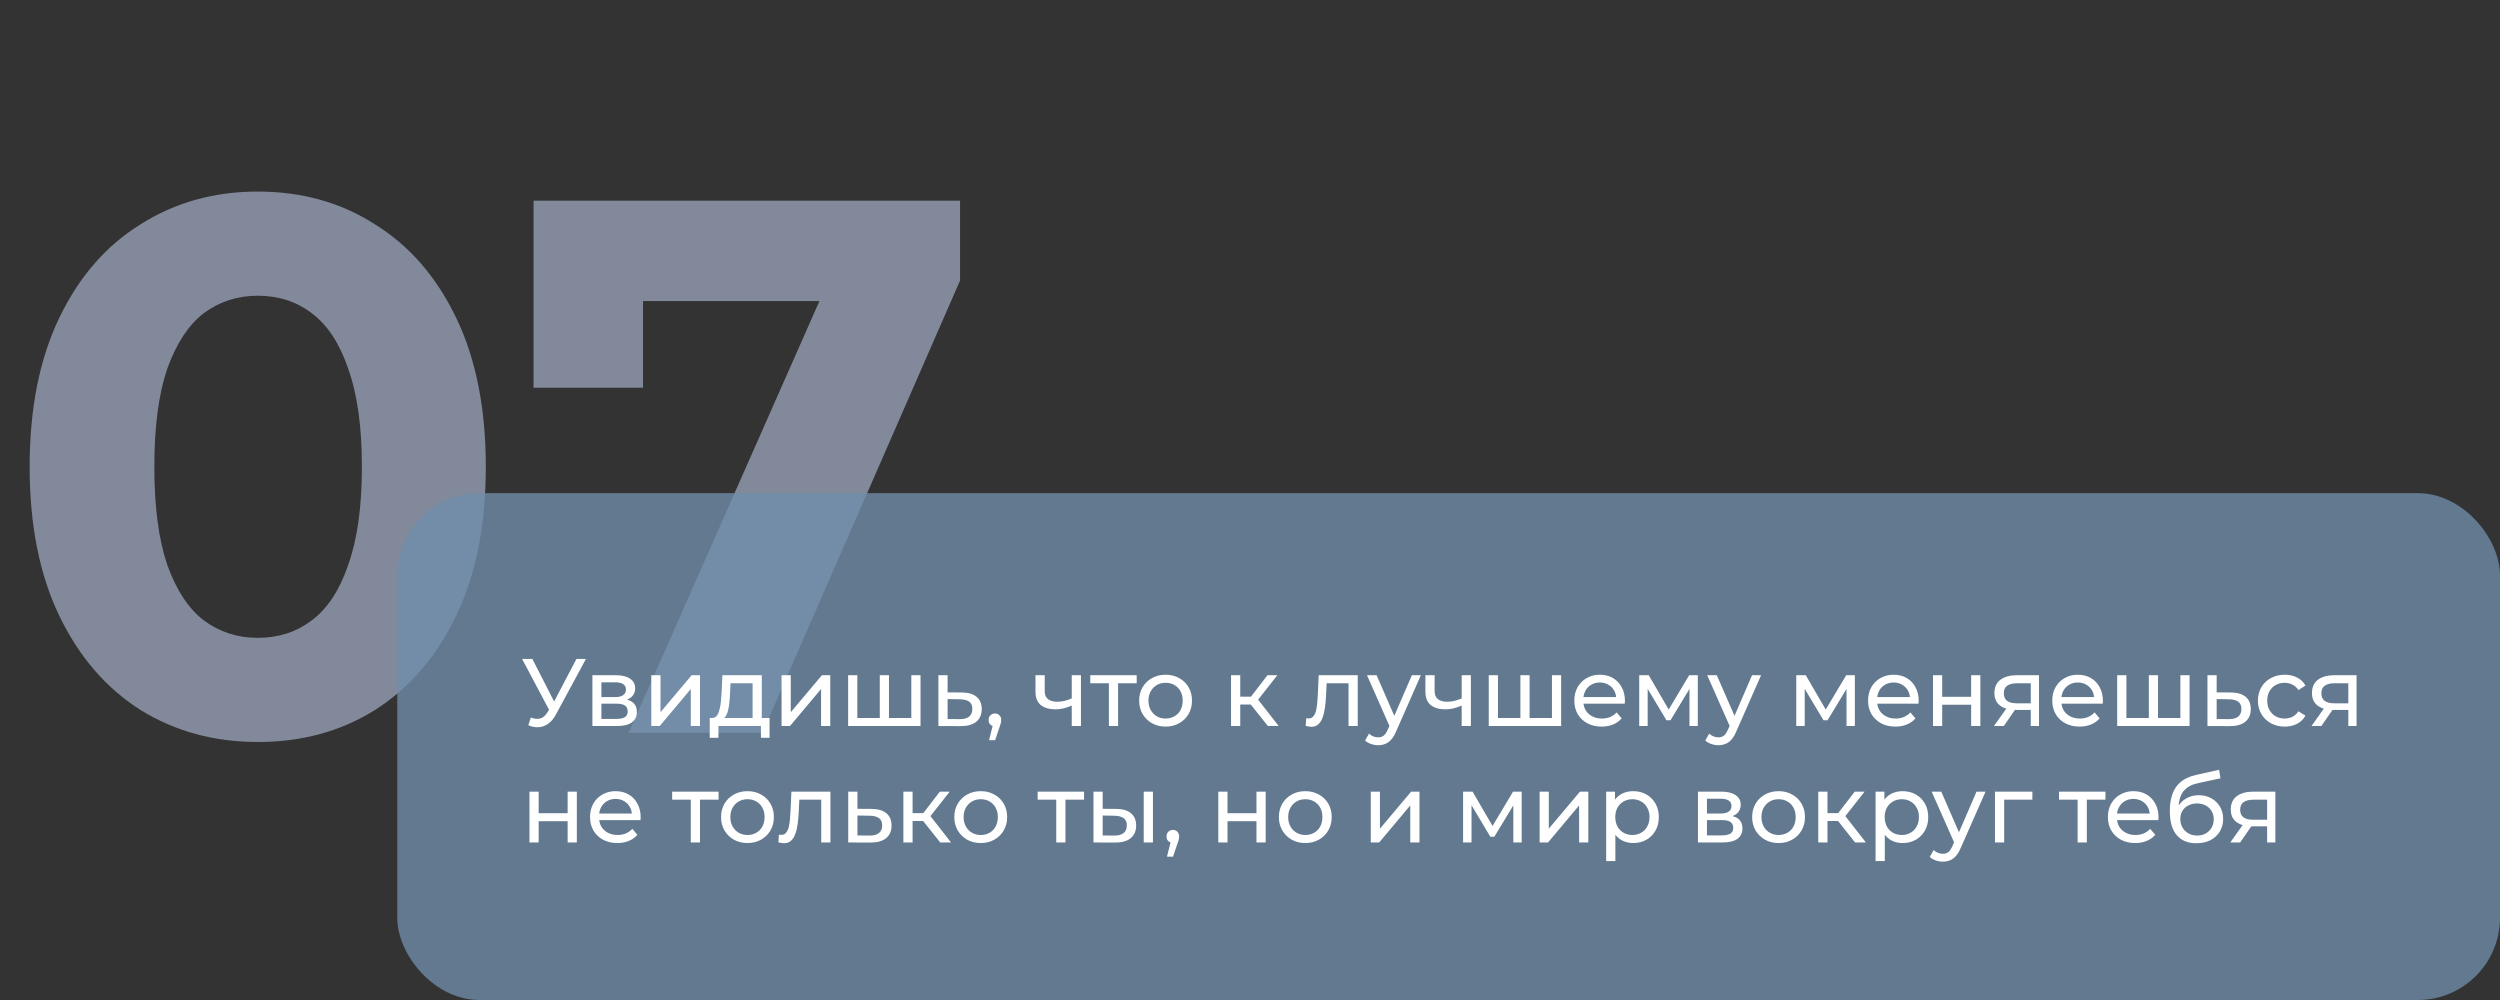 <?xml version="1.0" encoding="UTF-8"?> <svg xmlns="http://www.w3.org/2000/svg" width="365" height="146" viewBox="0 0 365 146" fill="none"><rect x="0" y="0" width="365" height="146" fill="#333333" stroke="none"/> <path opacity="0.55" d="M37.629 108.332C31.265 108.332 25.567 106.778 20.535 103.67C15.503 100.488 11.544 95.9 8.658 89.906C5.772 83.912 4.329 76.66 4.329 68.15C4.329 59.64 5.772 52.388 8.658 46.394C11.544 40.4 15.503 35.849 20.535 32.741C25.567 29.559 31.265 27.968 37.629 27.968C44.067 27.968 49.765 29.559 54.723 32.741C59.755 35.849 63.714 40.4 66.6 46.394C69.486 52.388 70.929 59.64 70.929 68.15C70.929 76.66 69.486 83.912 66.6 89.906C63.714 95.9 59.755 100.488 54.723 103.67C49.765 106.778 44.067 108.332 37.629 108.332ZM37.629 93.125C40.663 93.125 43.29 92.274 45.51 90.572C47.804 88.87 49.58 86.169 50.838 82.469C52.17 78.769 52.836 73.996 52.836 68.15C52.836 62.304 52.17 57.531 50.838 53.831C49.58 50.131 47.804 47.43 45.51 45.728C43.29 44.026 40.663 43.175 37.629 43.175C34.669 43.175 32.042 44.026 29.748 45.728C27.528 47.43 25.752 50.131 24.42 53.831C23.162 57.531 22.533 62.304 22.533 68.15C22.533 73.996 23.162 78.769 24.42 82.469C25.752 86.169 27.528 88.87 29.748 90.572C32.042 92.274 34.669 93.125 37.629 93.125ZM91.773 107L123.075 36.182L127.737 43.952H85.89L93.882 35.516V56.606H77.898V29.3H140.169V40.955L111.309 107H91.773Z" fill="#C0D0EF"></path> <rect x="58" y="72" width="307" height="74" rx="12" fill="#708EAB" fill-opacity="0.77"></rect> <path d="M77.498 104.768C77.983 104.945 78.431 104.992 78.842 104.908C79.253 104.815 79.621 104.502 79.948 103.97L80.424 103.214L80.564 103.06L84.162 96.2H85.548L81.194 104.264C80.867 104.88 80.485 105.347 80.046 105.664C79.617 105.972 79.15 106.14 78.646 106.168C78.151 106.205 77.647 106.112 77.134 105.888L77.498 104.768ZM80.522 104.306L76.224 96.2H77.722L81.292 103.186L80.522 104.306ZM86.49 106V98.58H89.933C90.802 98.58 91.483 98.748 91.978 99.084C92.481 99.411 92.734 99.877 92.734 100.484C92.734 101.091 92.496 101.562 92.019 101.898C91.553 102.225 90.932 102.388 90.157 102.388L90.368 102.024C91.254 102.024 91.912 102.187 92.341 102.514C92.771 102.841 92.986 103.321 92.986 103.956C92.986 104.6 92.743 105.104 92.257 105.468C91.781 105.823 91.049 106 90.059 106H86.49ZM87.805 104.964H89.962C90.522 104.964 90.942 104.88 91.222 104.712C91.501 104.535 91.641 104.255 91.641 103.872C91.641 103.48 91.511 103.195 91.249 103.018C90.998 102.831 90.596 102.738 90.046 102.738H87.805V104.964ZM87.805 101.772H89.822C90.335 101.772 90.722 101.679 90.984 101.492C91.254 101.296 91.389 101.025 91.389 100.68C91.389 100.325 91.254 100.059 90.984 99.882C90.722 99.705 90.335 99.616 89.822 99.616H87.805V101.772ZM95.089 106V98.58H96.433V103.984L100.983 98.58H102.201V106H100.857V100.596L96.321 106H95.089ZM109.878 105.37V99.756H106.658L106.588 101.184C106.569 101.651 106.536 102.103 106.49 102.542C106.452 102.971 106.387 103.368 106.294 103.732C106.21 104.096 106.084 104.395 105.916 104.628C105.748 104.861 105.524 105.006 105.244 105.062L103.914 104.824C104.203 104.833 104.436 104.74 104.614 104.544C104.791 104.339 104.926 104.059 105.02 103.704C105.122 103.349 105.197 102.948 105.244 102.5C105.29 102.043 105.328 101.571 105.356 101.086L105.468 98.58H111.222V105.37H109.878ZM103.62 107.722V104.824H112.356V107.722H111.096V106H104.894V107.722H103.62ZM114.107 106V98.58H115.451V103.984L120.001 98.58H121.219V106H119.875V100.596L115.339 106H114.107ZM128.755 104.824L128.447 105.174V98.58H129.791V105.174L129.455 104.824H133.375L133.053 105.174V98.58H134.397V106H123.827V98.58H125.171V105.174L124.849 104.824H128.755ZM140.437 101.1C141.38 101.109 142.098 101.324 142.593 101.744C143.088 102.164 143.335 102.757 143.335 103.522C143.335 104.325 143.064 104.945 142.523 105.384C141.982 105.813 141.216 106.023 140.227 106.014L137.007 106V98.58H138.351V101.086L140.437 101.1ZM140.115 104.992C140.722 105.001 141.179 104.88 141.487 104.628C141.804 104.376 141.963 104.003 141.963 103.508C141.963 103.023 141.809 102.668 141.501 102.444C141.193 102.22 140.731 102.103 140.115 102.094L138.351 102.066V104.978L140.115 104.992ZM144.404 108.072L145.104 105.244L145.286 106.056C145.015 106.056 144.787 105.972 144.6 105.804C144.423 105.636 144.334 105.407 144.334 105.118C144.334 104.838 144.423 104.609 144.6 104.432C144.787 104.255 145.011 104.166 145.272 104.166C145.543 104.166 145.762 104.259 145.93 104.446C146.098 104.623 146.182 104.847 146.182 105.118C146.182 105.211 146.173 105.305 146.154 105.398C146.145 105.482 146.121 105.585 146.084 105.706C146.056 105.818 146.009 105.958 145.944 106.126L145.286 108.072H144.404ZM156.572 102.962C156.18 103.149 155.774 103.298 155.354 103.41C154.943 103.513 154.518 103.564 154.08 103.564C153.184 103.564 152.474 103.354 151.952 102.934C151.438 102.514 151.182 101.865 151.182 100.988V98.58H152.526V100.904C152.526 101.436 152.689 101.828 153.016 102.08C153.352 102.332 153.8 102.458 154.36 102.458C154.714 102.458 155.078 102.411 155.452 102.318C155.834 102.225 156.208 102.094 156.572 101.926V102.962ZM156.474 106V98.58H157.818V106H156.474ZM161.897 106V99.406L162.233 99.756H159.181V98.58H165.957V99.756H162.919L163.241 99.406V106H161.897ZM170.181 106.084C169.435 106.084 168.772 105.921 168.193 105.594C167.615 105.267 167.157 104.819 166.821 104.25C166.485 103.671 166.317 103.018 166.317 102.29C166.317 101.553 166.485 100.899 166.821 100.33C167.157 99.761 167.615 99.317 168.193 99C168.772 98.673 169.435 98.51 170.181 98.51C170.919 98.51 171.577 98.673 172.155 99C172.743 99.317 173.201 99.761 173.527 100.33C173.863 100.89 174.031 101.543 174.031 102.29C174.031 103.027 173.863 103.681 173.527 104.25C173.201 104.819 172.743 105.267 172.155 105.594C171.577 105.921 170.919 106.084 170.181 106.084ZM170.181 104.908C170.657 104.908 171.082 104.801 171.455 104.586C171.838 104.371 172.137 104.068 172.351 103.676C172.566 103.275 172.673 102.813 172.673 102.29C172.673 101.758 172.566 101.301 172.351 100.918C172.137 100.526 171.838 100.223 171.455 100.008C171.082 99.793 170.657 99.686 170.181 99.686C169.705 99.686 169.281 99.793 168.907 100.008C168.534 100.223 168.235 100.526 168.011 100.918C167.787 101.301 167.675 101.758 167.675 102.29C167.675 102.813 167.787 103.275 168.011 103.676C168.235 104.068 168.534 104.371 168.907 104.586C169.281 104.801 169.705 104.908 170.181 104.908ZM185.108 106L182.238 102.388L183.344 101.716L186.69 106H185.108ZM179.732 106V98.58H181.076V106H179.732ZM180.67 102.864V101.716H183.12V102.864H180.67ZM183.456 102.444L182.21 102.276L185.052 98.58H186.494L183.456 102.444ZM190.627 105.986L190.711 104.852C190.776 104.861 190.837 104.871 190.893 104.88C190.949 104.889 191 104.894 191.047 104.894C191.345 104.894 191.579 104.791 191.747 104.586C191.924 104.381 192.055 104.11 192.139 103.774C192.223 103.429 192.283 103.041 192.321 102.612C192.358 102.183 192.386 101.753 192.405 101.324L192.531 98.58H198.229V106H196.885V99.364L197.207 99.756H193.399L193.707 99.35L193.609 101.408C193.581 102.061 193.529 102.673 193.455 103.242C193.38 103.811 193.263 104.311 193.105 104.74C192.955 105.169 192.745 105.505 192.475 105.748C192.213 105.991 191.873 106.112 191.453 106.112C191.331 106.112 191.201 106.098 191.061 106.07C190.93 106.051 190.785 106.023 190.627 105.986ZM201.205 108.8C200.851 108.8 200.505 108.739 200.169 108.618C199.833 108.506 199.544 108.338 199.301 108.114L199.875 107.106C200.062 107.283 200.267 107.419 200.491 107.512C200.715 107.605 200.953 107.652 201.205 107.652C201.532 107.652 201.803 107.568 202.017 107.4C202.232 107.232 202.433 106.933 202.619 106.504L203.081 105.482L203.221 105.314L206.133 98.58H207.449L203.851 106.742C203.637 107.265 203.394 107.675 203.123 107.974C202.862 108.273 202.573 108.483 202.255 108.604C201.938 108.735 201.588 108.8 201.205 108.8ZM202.969 106.238L199.581 98.58H200.981L203.865 105.188L202.969 106.238ZM213.501 102.962C213.109 103.149 212.703 103.298 212.283 103.41C211.873 103.513 211.448 103.564 211.009 103.564C210.113 103.564 209.404 103.354 208.881 102.934C208.368 102.514 208.111 101.865 208.111 100.988V98.58H209.455V100.904C209.455 101.436 209.619 101.828 209.945 102.08C210.281 102.332 210.729 102.458 211.289 102.458C211.644 102.458 212.008 102.411 212.381 102.318C212.764 102.225 213.137 102.094 213.501 101.926V102.962ZM213.403 106V98.58H214.747V106H213.403ZM222.285 104.824L221.977 105.174V98.58H223.321V105.174L222.985 104.824H226.905L226.583 105.174V98.58H227.927V106H217.357V98.58H218.701V105.174L218.379 104.824H222.285ZM233.84 106.084C233.047 106.084 232.347 105.921 231.74 105.594C231.143 105.267 230.676 104.819 230.34 104.25C230.014 103.681 229.85 103.027 229.85 102.29C229.85 101.553 230.009 100.899 230.326 100.33C230.653 99.761 231.096 99.317 231.656 99C232.226 98.673 232.865 98.51 233.574 98.51C234.293 98.51 234.928 98.669 235.478 98.986C236.029 99.303 236.458 99.751 236.766 100.33C237.084 100.899 237.242 101.567 237.242 102.332C237.242 102.388 237.238 102.453 237.228 102.528C237.228 102.603 237.224 102.673 237.214 102.738H230.9V101.772H236.514L235.968 102.108C235.978 101.632 235.88 101.207 235.674 100.834C235.469 100.461 235.184 100.171 234.82 99.966C234.466 99.751 234.05 99.644 233.574 99.644C233.108 99.644 232.692 99.751 232.328 99.966C231.964 100.171 231.68 100.465 231.474 100.848C231.269 101.221 231.166 101.651 231.166 102.136V102.36C231.166 102.855 231.278 103.298 231.502 103.69C231.736 104.073 232.058 104.371 232.468 104.586C232.879 104.801 233.35 104.908 233.882 104.908C234.321 104.908 234.718 104.833 235.072 104.684C235.436 104.535 235.754 104.311 236.024 104.012L236.766 104.88C236.43 105.272 236.01 105.571 235.506 105.776C235.012 105.981 234.456 106.084 233.84 106.084ZM239.327 106V98.58H240.713L243.905 104.068H243.345L246.621 98.58H247.881V106H246.663V100.092L246.887 100.218L243.891 105.16H243.303L240.293 100.12L240.559 100.064V106H239.327ZM250.875 108.8C250.521 108.8 250.175 108.739 249.839 108.618C249.503 108.506 249.214 108.338 248.971 108.114L249.545 107.106C249.732 107.283 249.937 107.419 250.161 107.512C250.385 107.605 250.623 107.652 250.875 107.652C251.202 107.652 251.473 107.568 251.687 107.4C251.902 107.232 252.103 106.933 252.289 106.504L252.751 105.482L252.891 105.314L255.803 98.58H257.119L253.521 106.742C253.307 107.265 253.064 107.675 252.793 107.974C252.532 108.273 252.243 108.483 251.925 108.604C251.608 108.735 251.258 108.8 250.875 108.8ZM252.639 106.238L249.251 98.58H250.651L253.535 105.188L252.639 106.238ZM262.255 106V98.58H263.641L266.833 104.068H266.273L269.549 98.58H270.809V106H269.591V100.092L269.815 100.218L266.819 105.16H266.231L263.221 100.12L263.487 100.064V106H262.255ZM276.729 106.084C275.936 106.084 275.236 105.921 274.629 105.594C274.032 105.267 273.565 104.819 273.229 104.25C272.902 103.681 272.739 103.027 272.739 102.29C272.739 101.553 272.898 100.899 273.215 100.33C273.542 99.761 273.985 99.317 274.545 99C275.114 98.673 275.754 98.51 276.463 98.51C277.182 98.51 277.816 98.669 278.367 98.986C278.918 99.303 279.347 99.751 279.655 100.33C279.972 100.899 280.131 101.567 280.131 102.332C280.131 102.388 280.126 102.453 280.117 102.528C280.117 102.603 280.112 102.673 280.103 102.738H273.789V101.772H279.403L278.857 102.108C278.866 101.632 278.768 101.207 278.563 100.834C278.358 100.461 278.073 100.171 277.709 99.966C277.354 99.751 276.939 99.644 276.463 99.644C275.996 99.644 275.581 99.751 275.217 99.966C274.853 100.171 274.568 100.465 274.363 100.848C274.158 101.221 274.055 101.651 274.055 102.136V102.36C274.055 102.855 274.167 103.298 274.391 103.69C274.624 104.073 274.946 104.371 275.357 104.586C275.768 104.801 276.239 104.908 276.771 104.908C277.21 104.908 277.606 104.833 277.961 104.684C278.325 104.535 278.642 104.311 278.913 104.012L279.655 104.88C279.319 105.272 278.899 105.571 278.395 105.776C277.9 105.981 277.345 106.084 276.729 106.084ZM282.216 106V98.58H283.56V101.73H287.788V98.58H289.132V106H287.788V102.892H283.56V106H282.216ZM296.491 106V103.396L296.701 103.648H294.335C293.346 103.648 292.571 103.438 292.011 103.018C291.461 102.598 291.185 101.987 291.185 101.184C291.185 100.325 291.479 99.677 292.067 99.238C292.665 98.799 293.458 98.58 294.447 98.58H297.695V106H296.491ZM291.115 106L293.131 103.158H294.517L292.557 106H291.115ZM296.491 102.976V99.378L296.701 99.756H294.489C293.873 99.756 293.397 99.873 293.061 100.106C292.725 100.33 292.557 100.703 292.557 101.226C292.557 102.197 293.183 102.682 294.433 102.682H296.701L296.491 102.976ZM303.622 106.084C302.828 106.084 302.128 105.921 301.522 105.594C300.924 105.267 300.458 104.819 300.122 104.25C299.795 103.681 299.632 103.027 299.632 102.29C299.632 101.553 299.79 100.899 300.108 100.33C300.434 99.761 300.878 99.317 301.438 99C302.007 98.673 302.646 98.51 303.356 98.51C304.074 98.51 304.709 98.669 305.26 98.986C305.81 99.303 306.24 99.751 306.548 100.33C306.865 100.899 307.024 101.567 307.024 102.332C307.024 102.388 307.019 102.453 307.01 102.528C307.01 102.603 307.005 102.673 306.996 102.738H300.682V101.772H306.296L305.75 102.108C305.759 101.632 305.661 101.207 305.456 100.834C305.25 100.461 304.966 100.171 304.602 99.966C304.247 99.751 303.832 99.644 303.356 99.644C302.889 99.644 302.474 99.751 302.11 99.966C301.746 100.171 301.461 100.465 301.256 100.848C301.05 101.221 300.948 101.651 300.948 102.136V102.36C300.948 102.855 301.06 103.298 301.284 103.69C301.517 104.073 301.839 104.371 302.25 104.586C302.66 104.801 303.132 104.908 303.664 104.908C304.102 104.908 304.499 104.833 304.854 104.684C305.218 104.535 305.535 104.311 305.806 104.012L306.548 104.88C306.212 105.272 305.792 105.571 305.288 105.776C304.793 105.981 304.238 106.084 303.622 106.084ZM314.037 104.824L313.729 105.174V98.58H315.073V105.174L314.737 104.824H318.657L318.335 105.174V98.58H319.679V106H309.109V98.58H310.453V105.174L310.131 104.824H314.037ZM325.718 101.1C326.661 101.109 327.38 101.324 327.874 101.744C328.369 102.164 328.616 102.757 328.616 103.522C328.616 104.325 328.346 104.945 327.804 105.384C327.263 105.813 326.498 106.023 325.508 106.014L322.288 106V98.58H323.632V101.086L325.718 101.1ZM325.396 104.992C326.003 105.001 326.46 104.88 326.768 104.628C327.086 104.376 327.244 104.003 327.244 103.508C327.244 103.023 327.09 102.668 326.782 102.444C326.474 102.22 326.012 102.103 325.396 102.094L323.632 102.066V104.978L325.396 104.992ZM333.575 106.084C332.819 106.084 332.142 105.921 331.545 105.594C330.957 105.267 330.495 104.819 330.159 104.25C329.823 103.681 329.655 103.027 329.655 102.29C329.655 101.553 329.823 100.899 330.159 100.33C330.495 99.761 330.957 99.317 331.545 99C332.142 98.673 332.819 98.51 333.575 98.51C334.247 98.51 334.844 98.645 335.367 98.916C335.899 99.177 336.31 99.569 336.599 100.092L335.577 100.75C335.334 100.386 335.036 100.12 334.681 99.952C334.336 99.775 333.962 99.686 333.561 99.686C333.076 99.686 332.642 99.793 332.259 100.008C331.876 100.223 331.573 100.526 331.349 100.918C331.125 101.301 331.013 101.758 331.013 102.29C331.013 102.822 331.125 103.284 331.349 103.676C331.573 104.068 331.876 104.371 332.259 104.586C332.642 104.801 333.076 104.908 333.561 104.908C333.962 104.908 334.336 104.824 334.681 104.656C335.036 104.479 335.334 104.208 335.577 103.844L336.599 104.488C336.31 105.001 335.899 105.398 335.367 105.678C334.844 105.949 334.247 106.084 333.575 106.084ZM342.853 106V103.396L343.063 103.648H340.697C339.707 103.648 338.933 103.438 338.373 103.018C337.822 102.598 337.547 101.987 337.547 101.184C337.547 100.325 337.841 99.677 338.429 99.238C339.026 98.799 339.819 98.58 340.809 98.58H344.057V106H342.853ZM337.477 106L339.493 103.158H340.879L338.919 106H337.477ZM342.853 102.976V99.378L343.063 99.756H340.851C340.235 99.756 339.759 99.873 339.423 100.106C339.087 100.33 338.919 100.703 338.919 101.226C338.919 102.197 339.544 102.682 340.795 102.682H343.063L342.853 102.976ZM77.302 123V115.58H78.646V118.73H82.874V115.58H84.218V123H82.874V119.892H78.646V123H77.302ZM90.135 123.084C89.342 123.084 88.642 122.921 88.035 122.594C87.438 122.267 86.971 121.819 86.635 121.25C86.309 120.681 86.145 120.027 86.145 119.29C86.145 118.553 86.304 117.899 86.621 117.33C86.948 116.761 87.391 116.317 87.951 116C88.521 115.673 89.16 115.51 89.869 115.51C90.588 115.51 91.223 115.669 91.773 115.986C92.324 116.303 92.753 116.751 93.061 117.33C93.379 117.899 93.537 118.567 93.537 119.332C93.537 119.388 93.533 119.453 93.523 119.528C93.523 119.603 93.519 119.673 93.509 119.738H87.195V118.772H92.809L92.263 119.108C92.273 118.632 92.175 118.207 91.969 117.834C91.764 117.461 91.479 117.171 91.115 116.966C90.761 116.751 90.345 116.644 89.869 116.644C89.403 116.644 88.987 116.751 88.623 116.966C88.259 117.171 87.975 117.465 87.769 117.848C87.564 118.221 87.461 118.651 87.461 119.136V119.36C87.461 119.855 87.573 120.298 87.797 120.69C88.031 121.073 88.353 121.371 88.763 121.586C89.174 121.801 89.645 121.908 90.177 121.908C90.616 121.908 91.013 121.833 91.367 121.684C91.731 121.535 92.049 121.311 92.319 121.012L93.061 121.88C92.725 122.272 92.305 122.571 91.801 122.776C91.307 122.981 90.751 123.084 90.135 123.084ZM100.852 123V116.406L101.188 116.756H98.136V115.58H104.912V116.756H101.874L102.196 116.406V123H100.852ZM109.136 123.084C108.39 123.084 107.727 122.921 107.148 122.594C106.57 122.267 106.112 121.819 105.776 121.25C105.44 120.671 105.272 120.018 105.272 119.29C105.272 118.553 105.44 117.899 105.776 117.33C106.112 116.761 106.57 116.317 107.148 116C107.727 115.673 108.39 115.51 109.136 115.51C109.874 115.51 110.532 115.673 111.11 116C111.698 116.317 112.156 116.761 112.482 117.33C112.818 117.89 112.986 118.543 112.986 119.29C112.986 120.027 112.818 120.681 112.482 121.25C112.156 121.819 111.698 122.267 111.11 122.594C110.532 122.921 109.874 123.084 109.136 123.084ZM109.136 121.908C109.612 121.908 110.037 121.801 110.41 121.586C110.793 121.371 111.092 121.068 111.306 120.676C111.521 120.275 111.628 119.813 111.628 119.29C111.628 118.758 111.521 118.301 111.306 117.918C111.092 117.526 110.793 117.223 110.41 117.008C110.037 116.793 109.612 116.686 109.136 116.686C108.66 116.686 108.236 116.793 107.862 117.008C107.489 117.223 107.19 117.526 106.966 117.918C106.742 118.301 106.63 118.758 106.63 119.29C106.63 119.813 106.742 120.275 106.966 120.676C107.19 121.068 107.489 121.371 107.862 121.586C108.236 121.801 108.66 121.908 109.136 121.908ZM113.64 122.986L113.724 121.852C113.79 121.861 113.85 121.871 113.906 121.88C113.962 121.889 114.014 121.894 114.06 121.894C114.359 121.894 114.592 121.791 114.76 121.586C114.938 121.381 115.068 121.11 115.152 120.774C115.236 120.429 115.297 120.041 115.334 119.612C115.372 119.183 115.4 118.753 115.418 118.324L115.544 115.58H121.242V123H119.898V116.364L120.22 116.756H116.412L116.72 116.35L116.622 118.408C116.594 119.061 116.543 119.673 116.468 120.242C116.394 120.811 116.277 121.311 116.118 121.74C115.969 122.169 115.759 122.505 115.488 122.748C115.227 122.991 114.886 123.112 114.466 123.112C114.345 123.112 114.214 123.098 114.074 123.07C113.944 123.051 113.799 123.023 113.64 122.986ZM127.271 118.1C128.214 118.109 128.932 118.324 129.427 118.744C129.922 119.164 130.169 119.757 130.169 120.522C130.169 121.325 129.898 121.945 129.357 122.384C128.816 122.813 128.05 123.023 127.061 123.014L123.841 123V115.58H125.185V118.086L127.271 118.1ZM126.949 121.992C127.556 122.001 128.013 121.88 128.321 121.628C128.638 121.376 128.797 121.003 128.797 120.508C128.797 120.023 128.643 119.668 128.335 119.444C128.027 119.22 127.565 119.103 126.949 119.094L125.185 119.066V121.978L126.949 121.992ZM137.27 123L134.4 119.388L135.506 118.716L138.852 123H137.27ZM131.894 123V115.58H133.238V123H131.894ZM132.832 119.864V118.716H135.282V119.864H132.832ZM135.618 119.444L134.372 119.276L137.214 115.58H138.656L135.618 119.444ZM143.193 123.084C142.446 123.084 141.784 122.921 141.205 122.594C140.626 122.267 140.169 121.819 139.833 121.25C139.497 120.671 139.329 120.018 139.329 119.29C139.329 118.553 139.497 117.899 139.833 117.33C140.169 116.761 140.626 116.317 141.205 116C141.784 115.673 142.446 115.51 143.193 115.51C143.93 115.51 144.588 115.673 145.167 116C145.755 116.317 146.212 116.761 146.539 117.33C146.875 117.89 147.043 118.543 147.043 119.29C147.043 120.027 146.875 120.681 146.539 121.25C146.212 121.819 145.755 122.267 145.167 122.594C144.588 122.921 143.93 123.084 143.193 123.084ZM143.193 121.908C143.669 121.908 144.094 121.801 144.467 121.586C144.85 121.371 145.148 121.068 145.363 120.676C145.578 120.275 145.685 119.813 145.685 119.29C145.685 118.758 145.578 118.301 145.363 117.918C145.148 117.526 144.85 117.223 144.467 117.008C144.094 116.793 143.669 116.686 143.193 116.686C142.717 116.686 142.292 116.793 141.919 117.008C141.546 117.223 141.247 117.526 141.023 117.918C140.799 118.301 140.687 118.758 140.687 119.29C140.687 119.813 140.799 120.275 141.023 120.676C141.247 121.068 141.546 121.371 141.919 121.586C142.292 121.801 142.717 121.908 143.193 121.908ZM154.213 123V116.406L154.549 116.756H151.497V115.58H158.273V116.756H155.235L155.557 116.406V123H154.213ZM166.984 123V115.58H168.328V123H166.984ZM162.994 118.1C163.936 118.109 164.65 118.324 165.136 118.744C165.63 119.164 165.878 119.757 165.878 120.522C165.878 121.325 165.607 121.945 165.066 122.384C164.534 122.813 163.768 123.023 162.77 123.014L159.648 123V115.58H160.992V118.086L162.994 118.1ZM162.672 121.992C163.269 122.001 163.726 121.88 164.044 121.628C164.361 121.376 164.52 121.003 164.52 120.508C164.52 120.023 164.361 119.668 164.044 119.444C163.736 119.22 163.278 119.103 162.672 119.094L160.992 119.066V121.978L162.672 121.992ZM170.381 125.072L171.081 122.244L171.263 123.056C170.992 123.056 170.763 122.972 170.577 122.804C170.399 122.636 170.311 122.407 170.311 122.118C170.311 121.838 170.399 121.609 170.577 121.432C170.763 121.255 170.987 121.166 171.249 121.166C171.519 121.166 171.739 121.259 171.907 121.446C172.075 121.623 172.159 121.847 172.159 122.118C172.159 122.211 172.149 122.305 172.131 122.398C172.121 122.482 172.098 122.585 172.061 122.706C172.033 122.818 171.986 122.958 171.921 123.126L171.263 125.072H170.381ZM177.872 123V115.58H179.216V118.73H183.444V115.58H184.788V123H183.444V119.892H179.216V123H177.872ZM190.58 123.084C189.833 123.084 189.17 122.921 188.592 122.594C188.013 122.267 187.556 121.819 187.22 121.25C186.884 120.671 186.716 120.018 186.716 119.29C186.716 118.553 186.884 117.899 187.22 117.33C187.556 116.761 188.013 116.317 188.592 116C189.17 115.673 189.833 115.51 190.58 115.51C191.317 115.51 191.975 115.673 192.554 116C193.142 116.317 193.599 116.761 193.926 117.33C194.262 117.89 194.43 118.543 194.43 119.29C194.43 120.027 194.262 120.681 193.926 121.25C193.599 121.819 193.142 122.267 192.554 122.594C191.975 122.921 191.317 123.084 190.58 123.084ZM190.58 121.908C191.056 121.908 191.48 121.801 191.854 121.586C192.236 121.371 192.535 121.068 192.75 120.676C192.964 120.275 193.072 119.813 193.072 119.29C193.072 118.758 192.964 118.301 192.75 117.918C192.535 117.526 192.236 117.223 191.854 117.008C191.48 116.793 191.056 116.686 190.58 116.686C190.104 116.686 189.679 116.793 189.306 117.008C188.932 117.223 188.634 117.526 188.41 117.918C188.186 118.301 188.074 118.758 188.074 119.29C188.074 119.813 188.186 120.275 188.41 120.676C188.634 121.068 188.932 121.371 189.306 121.586C189.679 121.801 190.104 121.908 190.58 121.908ZM200.13 123V115.58H201.474V120.984L206.024 115.58H207.242V123H205.898V117.596L201.362 123H200.13ZM213.611 123V115.58H214.997L218.189 121.068H217.629L220.905 115.58H222.165V123H220.947V117.092L221.171 117.218L218.175 122.16H217.587L214.577 117.12L214.843 117.064V123H213.611ZM224.781 123V115.58H226.125V120.984L230.675 115.58H231.893V123H230.549V117.596L226.013 123H224.781ZM238.435 123.084C237.819 123.084 237.255 122.944 236.741 122.664C236.237 122.375 235.831 121.95 235.523 121.39C235.225 120.83 235.075 120.13 235.075 119.29C235.075 118.45 235.22 117.75 235.509 117.19C235.808 116.63 236.209 116.21 236.713 115.93C237.227 115.65 237.801 115.51 238.435 115.51C239.163 115.51 239.807 115.669 240.367 115.986C240.927 116.303 241.371 116.747 241.697 117.316C242.024 117.876 242.187 118.534 242.187 119.29C242.187 120.046 242.024 120.709 241.697 121.278C241.371 121.847 240.927 122.291 240.367 122.608C239.807 122.925 239.163 123.084 238.435 123.084ZM234.501 125.716V115.58H235.789V117.582L235.705 119.304L235.845 121.026V125.716H234.501ZM238.323 121.908C238.799 121.908 239.224 121.801 239.597 121.586C239.98 121.371 240.279 121.068 240.493 120.676C240.717 120.275 240.829 119.813 240.829 119.29C240.829 118.758 240.717 118.301 240.493 117.918C240.279 117.526 239.98 117.223 239.597 117.008C239.224 116.793 238.799 116.686 238.323 116.686C237.857 116.686 237.432 116.793 237.049 117.008C236.676 117.223 236.377 117.526 236.153 117.918C235.939 118.301 235.831 118.758 235.831 119.29C235.831 119.813 235.939 120.275 236.153 120.676C236.377 121.068 236.676 121.371 237.049 121.586C237.432 121.801 237.857 121.908 238.323 121.908ZM247.9 123V115.58H251.344C252.212 115.58 252.893 115.748 253.388 116.084C253.892 116.411 254.144 116.877 254.144 117.484C254.144 118.091 253.906 118.562 253.43 118.898C252.963 119.225 252.342 119.388 251.568 119.388L251.778 119.024C252.664 119.024 253.322 119.187 253.752 119.514C254.181 119.841 254.396 120.321 254.396 120.956C254.396 121.6 254.153 122.104 253.668 122.468C253.192 122.823 252.459 123 251.47 123H247.9ZM249.216 121.964H251.372C251.932 121.964 252.352 121.88 252.632 121.712C252.912 121.535 253.052 121.255 253.052 120.872C253.052 120.48 252.921 120.195 252.66 120.018C252.408 119.831 252.006 119.738 251.456 119.738H249.216V121.964ZM249.216 118.772H251.232C251.745 118.772 252.132 118.679 252.394 118.492C252.664 118.296 252.8 118.025 252.8 117.68C252.8 117.325 252.664 117.059 252.394 116.882C252.132 116.705 251.745 116.616 251.232 116.616H249.216V118.772ZM259.677 123.084C258.931 123.084 258.268 122.921 257.689 122.594C257.111 122.267 256.653 121.819 256.317 121.25C255.981 120.671 255.813 120.018 255.813 119.29C255.813 118.553 255.981 117.899 256.317 117.33C256.653 116.761 257.111 116.317 257.689 116C258.268 115.673 258.931 115.51 259.677 115.51C260.415 115.51 261.073 115.673 261.651 116C262.239 116.317 262.697 116.761 263.023 117.33C263.359 117.89 263.527 118.543 263.527 119.29C263.527 120.027 263.359 120.681 263.023 121.25C262.697 121.819 262.239 122.267 261.651 122.594C261.073 122.921 260.415 123.084 259.677 123.084ZM259.677 121.908C260.153 121.908 260.578 121.801 260.951 121.586C261.334 121.371 261.633 121.068 261.847 120.676C262.062 120.275 262.169 119.813 262.169 119.29C262.169 118.758 262.062 118.301 261.847 117.918C261.633 117.526 261.334 117.223 260.951 117.008C260.578 116.793 260.153 116.686 259.677 116.686C259.201 116.686 258.777 116.793 258.403 117.008C258.03 117.223 257.731 117.526 257.507 117.918C257.283 118.301 257.171 118.758 257.171 119.29C257.171 119.813 257.283 120.275 257.507 120.676C257.731 121.068 258.03 121.371 258.403 121.586C258.777 121.801 259.201 121.908 259.677 121.908ZM270.844 123L267.974 119.388L269.08 118.716L272.426 123H270.844ZM265.468 123V115.58H266.812V123H265.468ZM266.406 119.864V118.716H268.856V119.864H266.406ZM269.192 119.444L267.946 119.276L270.788 115.58H272.23L269.192 119.444ZM277.769 123.084C277.153 123.084 276.589 122.944 276.075 122.664C275.571 122.375 275.165 121.95 274.857 121.39C274.559 120.83 274.409 120.13 274.409 119.29C274.409 118.45 274.554 117.75 274.843 117.19C275.142 116.63 275.543 116.21 276.047 115.93C276.561 115.65 277.135 115.51 277.769 115.51C278.497 115.51 279.141 115.669 279.701 115.986C280.261 116.303 280.705 116.747 281.031 117.316C281.358 117.876 281.521 118.534 281.521 119.29C281.521 120.046 281.358 120.709 281.031 121.278C280.705 121.847 280.261 122.291 279.701 122.608C279.141 122.925 278.497 123.084 277.769 123.084ZM273.835 125.716V115.58H275.123V117.582L275.039 119.304L275.179 121.026V125.716H273.835ZM277.657 121.908C278.133 121.908 278.558 121.801 278.931 121.586C279.314 121.371 279.613 121.068 279.827 120.676C280.051 120.275 280.163 119.813 280.163 119.29C280.163 118.758 280.051 118.301 279.827 117.918C279.613 117.526 279.314 117.223 278.931 117.008C278.558 116.793 278.133 116.686 277.657 116.686C277.191 116.686 276.766 116.793 276.383 117.008C276.01 117.223 275.711 117.526 275.487 117.918C275.273 118.301 275.165 118.758 275.165 119.29C275.165 119.813 275.273 120.275 275.487 120.676C275.711 121.068 276.01 121.371 276.383 121.586C276.766 121.801 277.191 121.908 277.657 121.908ZM283.647 125.8C283.292 125.8 282.947 125.739 282.611 125.618C282.275 125.506 281.985 125.338 281.743 125.114L282.317 124.106C282.503 124.283 282.709 124.419 282.933 124.512C283.157 124.605 283.395 124.652 283.647 124.652C283.973 124.652 284.244 124.568 284.459 124.4C284.673 124.232 284.874 123.933 285.061 123.504L285.523 122.482L285.663 122.314L288.575 115.58H289.891L286.293 123.742C286.078 124.265 285.835 124.675 285.565 124.974C285.303 125.273 285.014 125.483 284.697 125.604C284.379 125.735 284.029 125.8 283.647 125.8ZM285.411 123.238L282.023 115.58H283.423L286.307 122.188L285.411 123.238ZM291.267 123V115.58H296.727V116.756H292.289L292.611 116.448V123H291.267ZM303.333 123V116.406L303.669 116.756H300.617V115.58H307.393V116.756H304.355L304.677 116.406V123H303.333ZM311.743 123.084C310.949 123.084 310.249 122.921 309.643 122.594C309.045 122.267 308.579 121.819 308.243 121.25C307.916 120.681 307.753 120.027 307.753 119.29C307.753 118.553 307.911 117.899 308.229 117.33C308.555 116.761 308.999 116.317 309.559 116C310.128 115.673 310.767 115.51 311.477 115.51C312.195 115.51 312.83 115.669 313.381 115.986C313.931 116.303 314.361 116.751 314.669 117.33C314.986 117.899 315.145 118.567 315.145 119.332C315.145 119.388 315.14 119.453 315.131 119.528C315.131 119.603 315.126 119.673 315.117 119.738H308.803V118.772H314.417L313.871 119.108C313.88 118.632 313.782 118.207 313.577 117.834C313.371 117.461 313.087 117.171 312.723 116.966C312.368 116.751 311.953 116.644 311.477 116.644C311.01 116.644 310.595 116.751 310.231 116.966C309.867 117.171 309.582 117.465 309.377 117.848C309.171 118.221 309.069 118.651 309.069 119.136V119.36C309.069 119.855 309.181 120.298 309.405 120.69C309.638 121.073 309.96 121.371 310.371 121.586C310.781 121.801 311.253 121.908 311.785 121.908C312.223 121.908 312.62 121.833 312.975 121.684C313.339 121.535 313.656 121.311 313.927 121.012L314.669 121.88C314.333 122.272 313.913 122.571 313.409 122.776C312.914 122.981 312.359 123.084 311.743 123.084ZM320.66 123.112C320.044 123.112 319.498 123.014 319.022 122.818C318.555 122.622 318.154 122.333 317.818 121.95C317.482 121.558 317.225 121.068 317.048 120.48C316.88 119.883 316.796 119.183 316.796 118.38C316.796 117.745 316.852 117.176 316.964 116.672C317.076 116.168 317.234 115.72 317.44 115.328C317.654 114.936 317.916 114.595 318.224 114.306C318.541 114.017 318.896 113.779 319.288 113.592C319.689 113.396 320.128 113.247 320.604 113.144L323.992 112.388L324.188 113.634L321.066 114.306C320.879 114.343 320.655 114.399 320.394 114.474C320.132 114.549 319.866 114.665 319.596 114.824C319.325 114.973 319.073 115.183 318.84 115.454C318.606 115.725 318.42 116.079 318.28 116.518C318.14 116.947 318.07 117.479 318.07 118.114C318.07 118.291 318.074 118.427 318.084 118.52C318.093 118.613 318.102 118.707 318.112 118.8C318.13 118.893 318.144 119.033 318.154 119.22L317.594 118.646C317.743 118.133 317.981 117.685 318.308 117.302C318.634 116.919 319.026 116.625 319.484 116.42C319.95 116.205 320.459 116.098 321.01 116.098C321.7 116.098 322.312 116.247 322.844 116.546C323.385 116.845 323.81 117.255 324.118 117.778C324.426 118.301 324.58 118.898 324.58 119.57C324.58 120.251 324.416 120.863 324.09 121.404C323.772 121.936 323.32 122.356 322.732 122.664C322.144 122.963 321.453 123.112 320.66 123.112ZM320.786 121.992C321.262 121.992 321.682 121.889 322.046 121.684C322.41 121.469 322.694 121.185 322.9 120.83C323.105 120.466 323.208 120.06 323.208 119.612C323.208 119.164 323.105 118.767 322.9 118.422C322.694 118.077 322.41 117.806 322.046 117.61C321.682 117.405 321.252 117.302 320.758 117.302C320.291 117.302 319.871 117.4 319.498 117.596C319.124 117.783 318.835 118.049 318.63 118.394C318.424 118.73 318.322 119.122 318.322 119.57C318.322 120.018 318.424 120.429 318.63 120.802C318.844 121.166 319.134 121.455 319.498 121.67C319.871 121.885 320.3 121.992 320.786 121.992ZM330.999 123V120.396L331.209 120.648H328.843C327.854 120.648 327.079 120.438 326.519 120.018C325.969 119.598 325.693 118.987 325.693 118.184C325.693 117.325 325.987 116.677 326.575 116.238C327.173 115.799 327.966 115.58 328.955 115.58H332.203V123H330.999ZM325.623 123L327.639 120.158H329.025L327.065 123H325.623ZM330.999 119.976V116.378L331.209 116.756H328.997C328.381 116.756 327.905 116.873 327.569 117.106C327.233 117.33 327.065 117.703 327.065 118.226C327.065 119.197 327.691 119.682 328.941 119.682H331.209L330.999 119.976Z" fill="white"></path> </svg> 